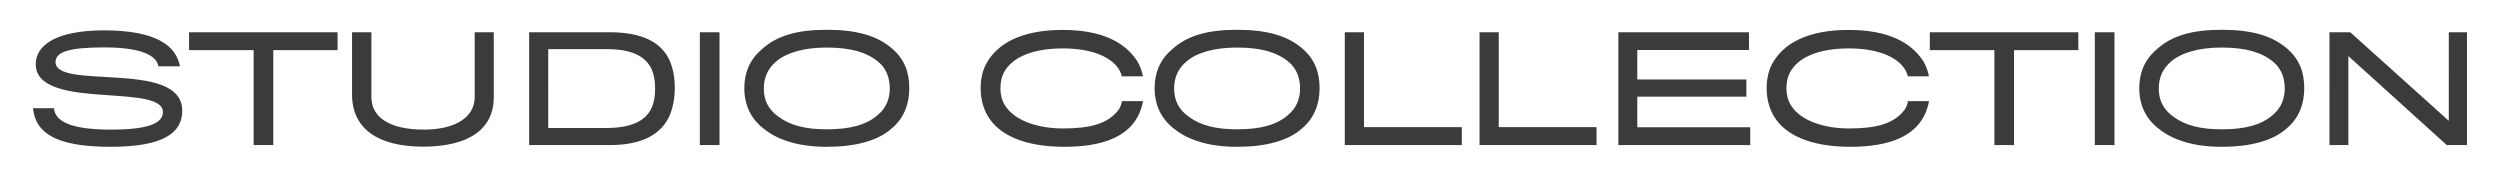 <svg xmlns="http://www.w3.org/2000/svg" width="1076" height="76" fill="none"><path fill="#3B3B3B" d="M78.439 47.638c0 9.824-8.581 15.545-30.841 15.545-23.504 0-32.334-5.907-33.391-16.602h9.016c.498 5.347 6.467 9.203 24.561 9.203 17.473 0 22.323-3.234 22.323-7.586 0-5.72-11.255-6.343-23.504-7.213-14.861-.995-31.215-2.363-31.215-13.369 0-7.959 8.457-14.55 29.35-14.55 22.57 0 31.09 6.653 32.706 15.483h-9.265c-.808-5.037-8.332-8.146-23.193-8.146-15.794 0-21.079 2.052-21.079 6.343 0 5.907 12.747 5.782 25.929 6.653 14.053.87 28.603 2.798 28.603 14.239ZM145.293 21.585h-27.67v40.852h-8.457V21.585H81.372v-7.71h63.921v7.71ZM212.516 41.855c0 13.866-10.944 21.266-30.468 21.266-18.592 0-30.531-7.213-30.531-22.447v-26.8h8.332v27.92c0 8.331 7.275 13.99 22.634 13.99 13.058 0 21.825-5.037 21.825-13.99v-27.92h8.208v27.981ZM288.248 49.628c-3.482 8.021-11.69 12.809-25.743 12.809h-34.758V13.874h34.634c14.363 0 22.447 4.54 25.867 12.25 1.43 3.358 2.176 7.213 2.176 11.628 0 4.414-.746 8.456-2.176 11.876Zm-7.897-2.985c1.119-2.363 1.616-5.223 1.616-8.519 0-3.295-.497-6.093-1.554-8.456-2.674-5.534-8.643-8.518-19.027-8.518h-25.432V55.1h24.686c11.006 0 17.099-2.985 19.711-8.457ZM309.68 62.437h-8.457V13.874h8.457v48.563ZM355.919 12.817c12.498 0 21.701 2.488 28.105 8.146 5.286 4.539 7.338 10.197 7.338 17.037 0 6.902-2.425 12.81-7.151 16.913-6.094 5.72-16.105 8.27-28.354 8.27-11.628 0-20.768-2.674-27.048-7.71-5.41-4.104-8.457-10.011-8.457-17.535 0-6.467 2.177-12.063 7.338-16.54 6.715-6.218 15.731-8.58 28.229-8.58Zm-.062 42.842c9.886 0 17.099-1.803 22.136-6.342 3.482-2.923 4.974-6.964 4.974-11.255 0-4.352-1.43-8.643-5.098-11.565-4.85-3.98-11.69-6.032-22.074-6.032-9.825 0-17.473 2.239-21.825 6.094-3.545 2.985-5.223 6.964-5.223 11.503 0 5.1 1.989 9.14 6.342 12.188 5.099 3.792 11.814 5.41 20.768 5.41ZM491.957 43.534c-.311 1.928-1.243 4.974-2.487 7.026-4.353 7.773-14.053 12.623-31.339 12.623-17.783 0-28.354-5.41-32.955-13.182-1.99-3.358-3.109-7.462-3.109-11.939 0-4.041.808-7.834 2.55-10.881 4.663-8.332 14.798-14.301 32.768-14.301 17.224 0 26.675 5.534 31.712 12.87 1.617 2.364 2.549 5.348 2.798 7.09h-9.078c-.311-1.493-1.057-3.048-2.425-4.602-3.545-3.98-10.695-7.4-23.007-7.4-12.747 0-22.011 3.731-25.431 10.633-.933 1.866-1.368 4.042-1.368 6.591 0 2.736.622 5.1 1.803 7.027 4.29 7.275 15.234 10.197 25.058 10.197 11.566 0 19.09-1.927 23.629-7.586 1.057-1.181 1.616-2.984 1.803-4.166h9.078ZM532.507 12.817c12.498 0 21.701 2.488 28.105 8.146 5.286 4.539 7.338 10.197 7.338 17.037 0 6.902-2.426 12.81-7.151 16.913-6.094 5.72-16.105 8.27-28.354 8.27-11.628 0-20.768-2.674-27.048-7.71-5.41-4.104-8.457-10.011-8.457-17.535 0-6.467 2.177-12.063 7.337-16.54 6.716-6.218 15.732-8.58 28.23-8.58Zm-.062 42.842c9.886 0 17.099-1.803 22.136-6.342 3.482-2.923 4.974-6.964 4.974-11.255 0-4.352-1.43-8.643-5.098-11.565-4.85-3.98-11.69-6.032-22.074-6.032-9.825 0-17.473 2.239-21.825 6.094-3.545 2.985-5.223 6.964-5.223 11.503 0 5.1 1.989 9.14 6.342 12.188 5.099 3.792 11.814 5.41 20.768 5.41ZM629.163 62.437h-50.366V13.874h8.27v40.852h42.096v7.71ZM687.155 62.437H636.79V13.874h8.27v40.852h42.095v7.71ZM753.313 62.437h-56.77V13.874h56.211v7.649h-48.065v12.684h46.945v7.4h-46.945v13.182h48.624v7.648ZM830.254 43.534c-.311 1.928-1.244 4.974-2.487 7.026-4.353 7.773-14.053 12.623-31.339 12.623-17.783 0-28.354-5.41-32.955-13.182-1.99-3.358-3.109-7.462-3.109-11.939 0-4.041.808-7.834 2.549-10.881 4.664-8.332 14.799-14.301 32.769-14.301 17.224 0 26.675 5.534 31.711 12.87 1.617 2.364 2.55 5.348 2.799 7.09h-9.079c-.311-1.493-1.057-3.048-2.425-4.602-3.544-3.98-10.695-7.4-23.006-7.4-12.747 0-22.012 3.731-25.432 10.633-.932 1.866-1.368 4.042-1.368 6.591 0 2.736.622 5.1 1.804 7.027 4.29 7.275 15.234 10.197 25.058 10.197 11.565 0 19.089-1.927 23.628-7.586 1.057-1.181 1.617-2.984 1.803-4.166h9.079ZM894.515 21.585h-27.67v40.852h-8.457V21.585h-27.794v-7.71h63.921v7.71ZM910.066 62.437h-8.456V13.874h8.456v48.563ZM956.306 12.817c12.498 0 21.7 2.488 28.105 8.146 5.285 4.539 7.337 10.197 7.337 17.037 0 6.902-2.425 12.81-7.151 16.913-6.093 5.72-16.104 8.27-28.354 8.27-11.627 0-20.768-2.674-27.048-7.71-5.409-4.104-8.456-10.011-8.456-17.535 0-6.467 2.176-12.063 7.337-16.54 6.715-6.218 15.731-8.58 28.23-8.58Zm-.063 42.842c9.887 0 17.1-1.803 22.136-6.342 3.483-2.923 4.975-6.964 4.975-11.255 0-4.352-1.43-8.643-5.099-11.565-4.85-3.98-11.69-6.032-22.074-6.032-9.824 0-17.472 2.239-21.825 6.094-3.544 2.985-5.223 6.964-5.223 11.503 0 5.1 1.99 9.14 6.342 12.188 5.099 3.792 11.815 5.41 20.768 5.41ZM1061.79 62.437h-8.7l-42.35-38.303v38.303h-8.14V13.874h8.95l42.41 38.117V13.874h7.83v48.563Z"/></svg>